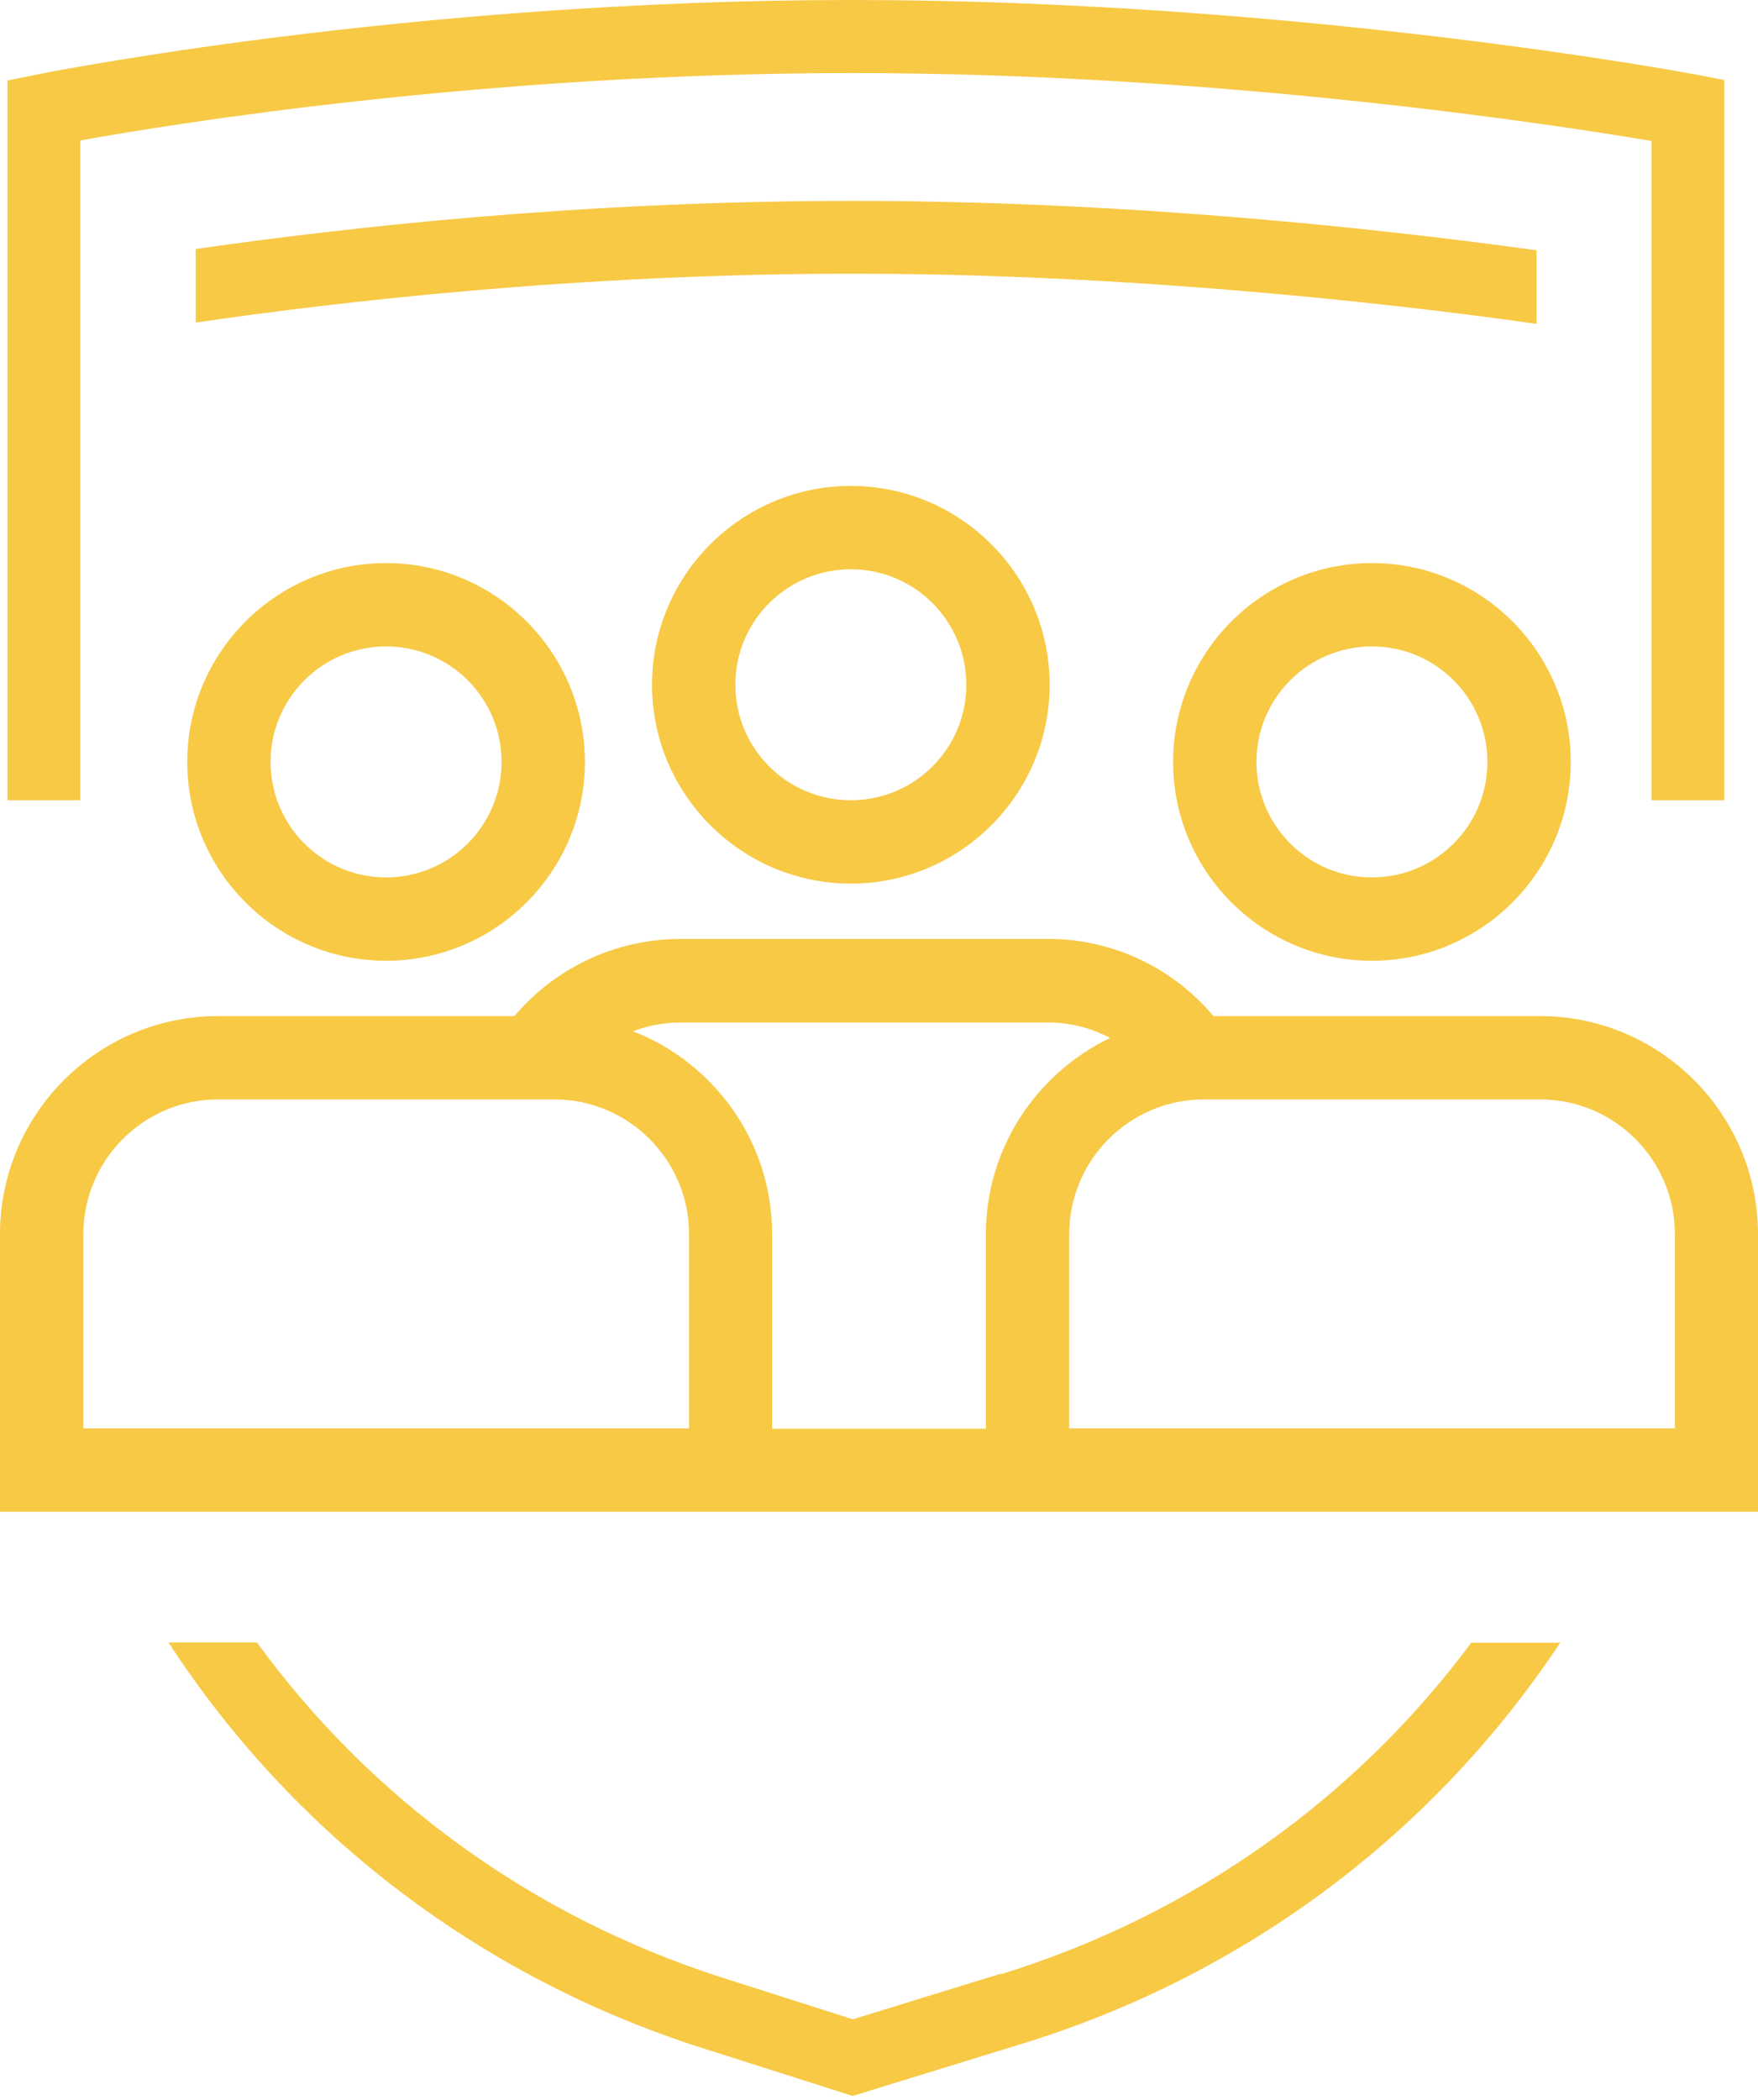 <svg width="72" height="86" viewBox="0 0 72 86" fill="none" xmlns="http://www.w3.org/2000/svg">
<g clip-path="url(#clip0_13_1388)">
<path d="M26.704 28.042C26.704 32.529 30.359 36.184 34.846 36.184C39.334 36.184 42.989 32.529 42.989 28.042C42.989 23.554 39.334 19.899 34.846 19.899C30.359 19.899 26.704 23.554 26.704 28.042ZM39.576 28.042C39.576 30.654 37.459 32.771 34.846 32.771C32.234 32.771 30.117 30.654 30.117 28.042C30.117 25.429 32.234 23.312 34.846 23.312C37.459 23.312 39.576 25.429 39.576 28.042Z" fill="#F7C945"/>
<path d="M63.067 41.609H49.7C48.046 39.65 45.602 38.449 42.926 38.449H27.884C25.208 38.449 22.732 39.64 21.068 41.609H8.933C4.013 41.609 0 45.612 0 50.542V61.908H72V50.542C72 45.623 67.997 41.609 63.067 41.609ZM23.596 58.495H3.413V50.542C3.413 47.498 5.889 45.022 8.933 45.022H22.701C25.745 45.022 28.221 47.498 28.221 50.542V58.495H23.607H23.596ZM31.623 58.495V50.542C31.623 46.761 29.253 43.527 25.924 42.231C26.535 41.999 27.199 41.873 27.884 41.873H42.926C43.832 41.873 44.696 42.094 45.465 42.505C42.463 43.948 40.377 47.003 40.377 50.553V58.506H31.623V58.495ZM68.587 58.495H43.79V50.542C43.79 47.498 46.265 45.022 49.31 45.022H63.078C66.122 45.022 68.597 47.498 68.597 50.542V58.495H68.587Z" fill="#F7C945"/>
<path d="M56.188 39.344C60.676 39.344 64.331 35.689 64.331 31.202C64.331 26.714 60.676 23.059 56.188 23.059C51.701 23.059 48.046 26.714 48.046 31.202C48.046 35.689 51.701 39.344 56.188 39.344ZM56.188 26.472C58.801 26.472 60.918 28.589 60.918 31.202C60.918 33.814 58.801 35.931 56.188 35.931C53.576 35.931 51.459 33.814 51.459 31.202C51.459 28.589 53.576 26.472 56.188 26.472Z" fill="#F7C945"/>
<path d="M7.669 31.202C7.669 35.689 11.324 39.344 15.812 39.344C20.299 39.344 23.954 35.689 23.954 31.202C23.954 26.714 20.299 23.059 15.812 23.059C11.324 23.059 7.669 26.714 7.669 31.202ZM20.541 31.202C20.541 33.814 18.424 35.931 15.812 35.931C13.199 35.931 11.082 33.814 11.082 31.202C11.082 28.589 13.199 26.472 15.812 26.472C18.424 26.472 20.541 28.589 20.541 31.202Z" fill="#F7C945"/>
<path d="M62.93 10.25C56.536 9.365 46.139 8.227 34.931 8.227C23.723 8.227 14.126 9.323 8.016 10.197V13.21C13.968 12.335 23.838 11.208 34.931 11.208C46.023 11.208 56.684 12.377 62.93 13.262V10.25Z" fill="#F7C945"/>
<path d="M3.287 5.752C7.153 5.056 19.909 2.992 34.91 2.992C49.91 2.992 63.594 5.088 67.639 5.773V32.771H70.62V3.276L69.409 3.044C69.251 3.013 53.144 0 34.91 0C16.675 0 1.654 3.023 1.496 3.055L0.306 3.297V32.771H3.287V5.752Z" fill="#F7C945"/>
<path d="M40.977 80.828L34.931 82.692L29.643 81.007C21.742 78.489 15.137 73.601 10.524 67.26H6.9C11.903 74.95 19.498 80.912 28.737 83.861L34.92 85.831L41.862 83.693C51.174 80.828 58.822 74.928 63.899 67.27H60.255C55.578 73.57 48.931 78.394 40.988 80.849L40.977 80.828Z" fill="#F7C945"/>
</g>
<defs>
<clipPath id="clip0_13_1388">
<rect width="72" height="85.821" fill="white"/>
</clipPath>
</defs>
</svg>
